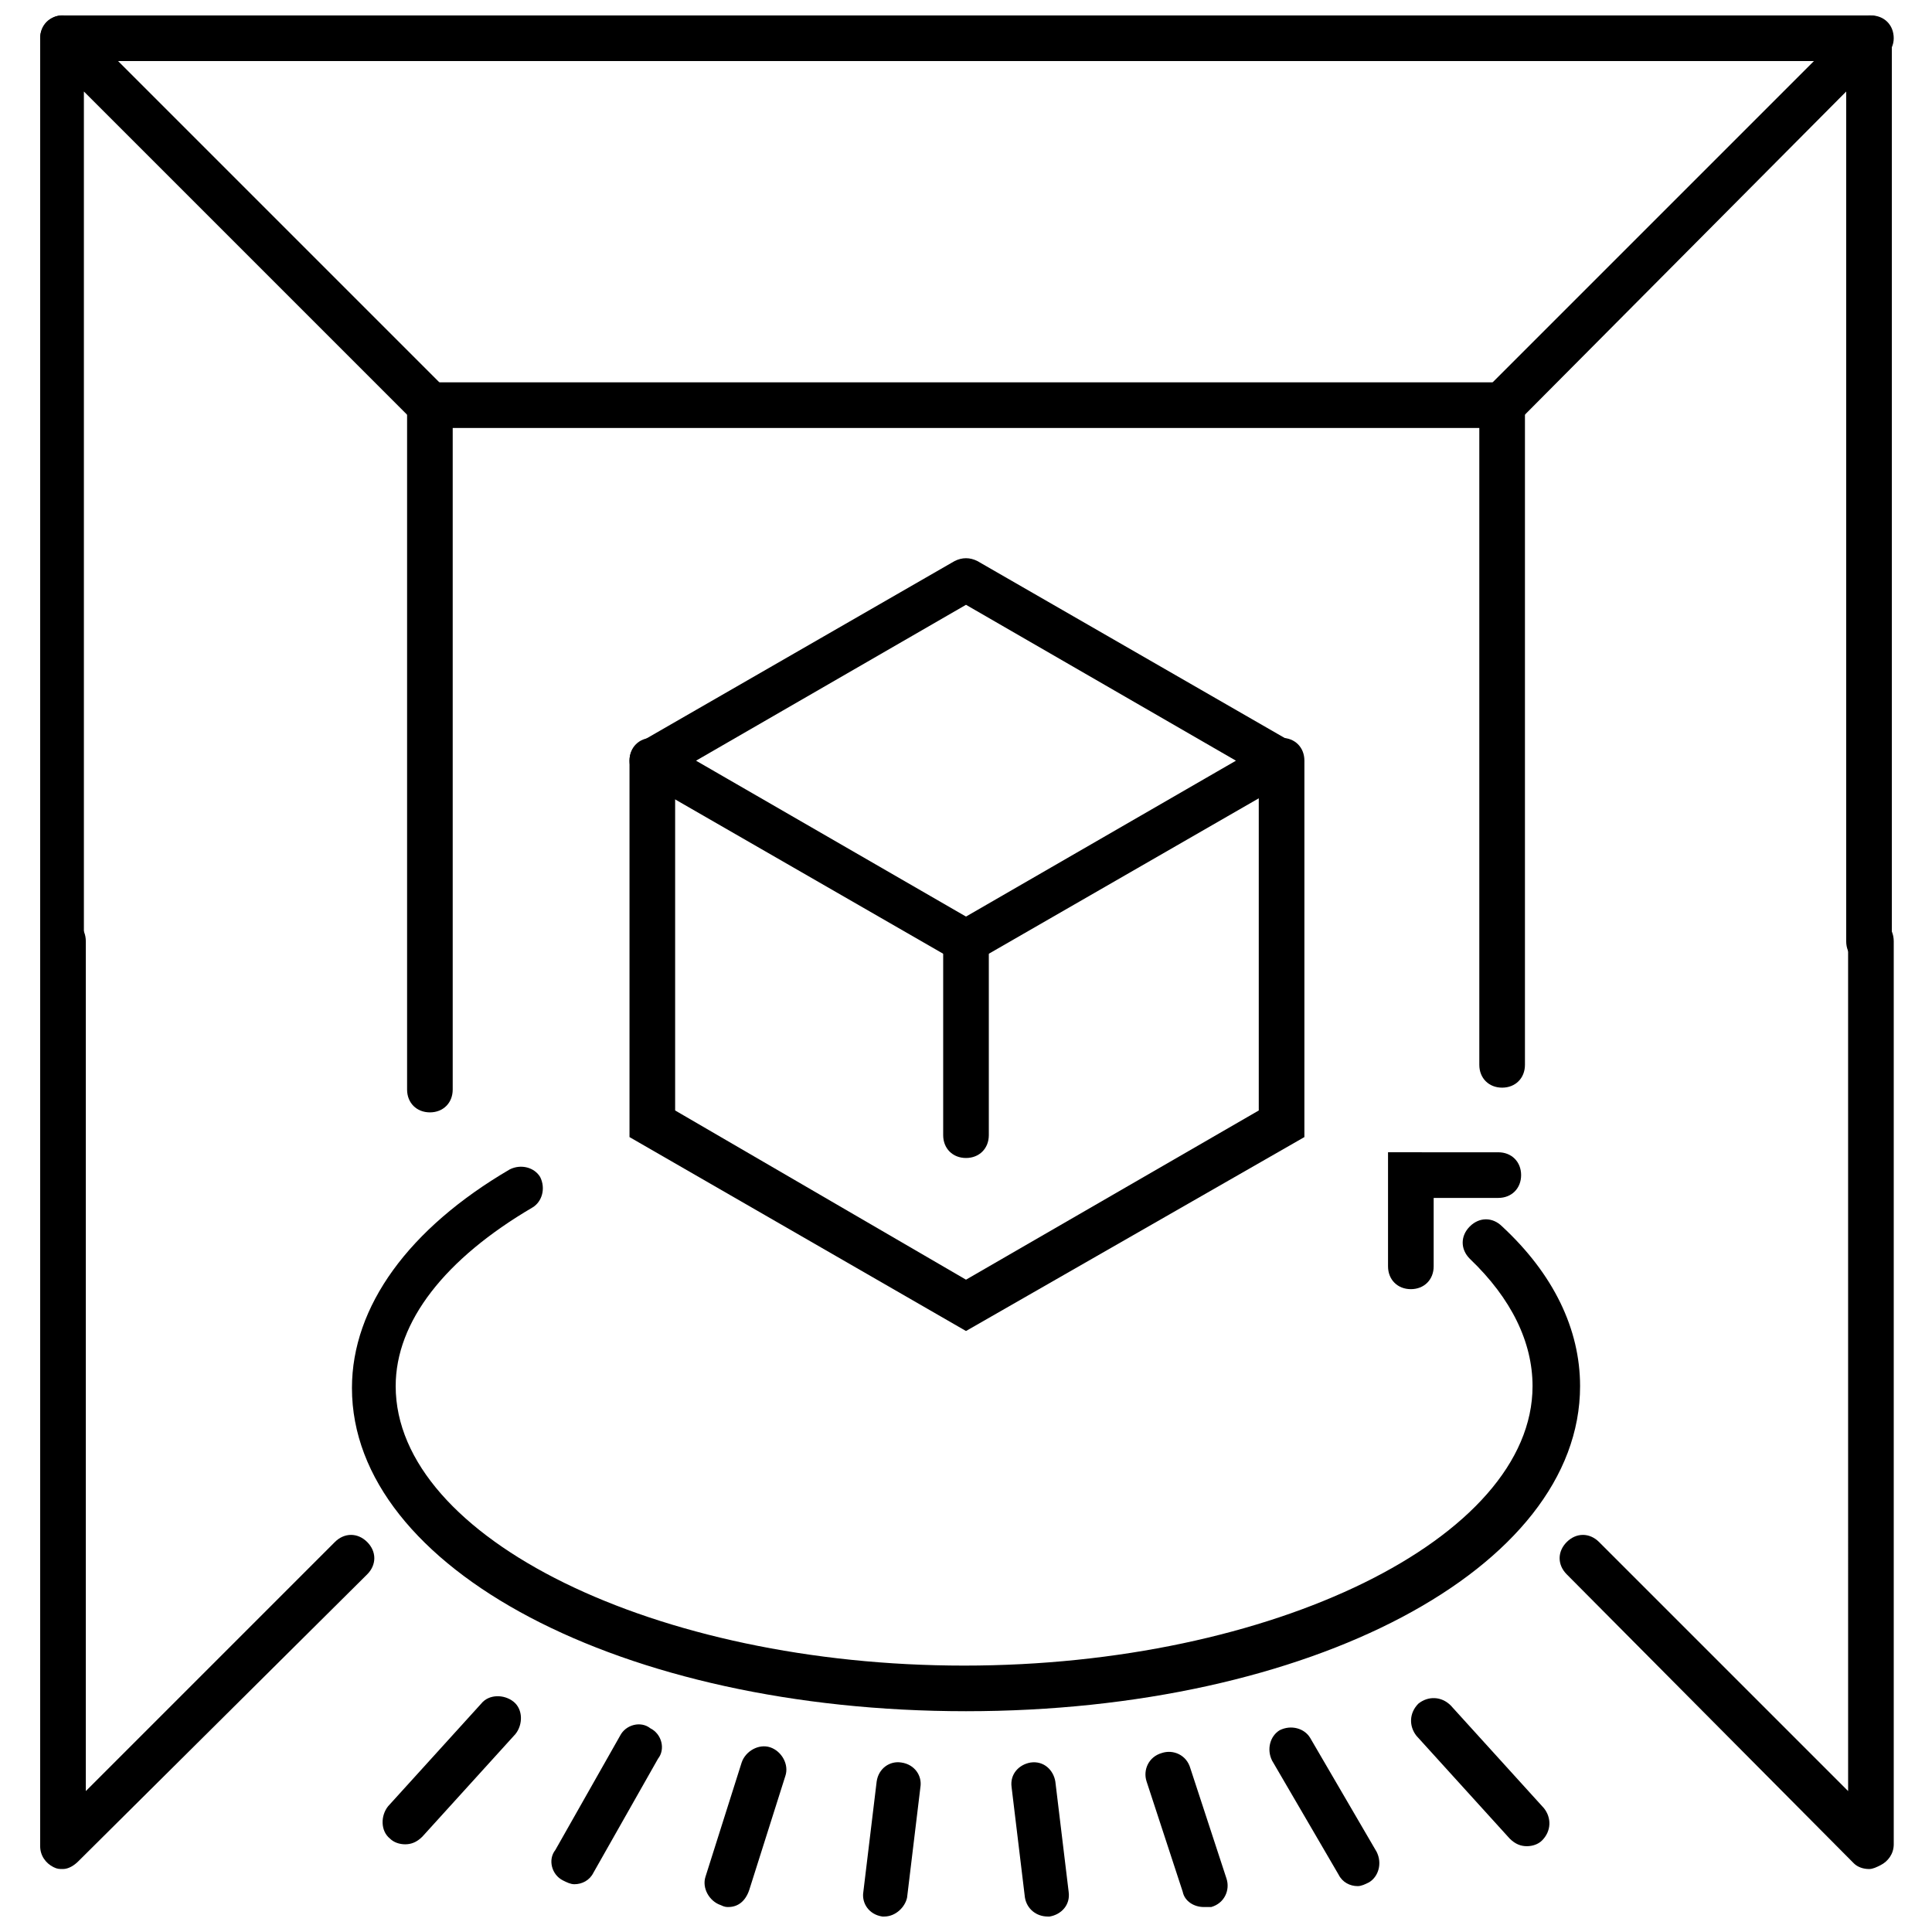 <?xml version="1.0" encoding="UTF-8"?>
<!-- Uploaded to: ICON Repo, www.svgrepo.com, Generator: ICON Repo Mixer Tools -->
<svg width="800px" height="800px" version="1.1" viewBox="144 144 512 512" xmlns="http://www.w3.org/2000/svg">
 <defs>
  <clipPath id="e">
   <path d="m372 611h16v40.902h-16z"/>
  </clipPath>
  <clipPath id="d">
   <path d="m412 611h16v40.902h-16z"/>
  </clipPath>
  <clipPath id="c">
   <path d="m535 148.09h111v251.91h-111z"/>
  </clipPath>
  <clipPath id="b">
   <path d="m154 148.09h111v251.91h-111z"/>
  </clipPath>
  <clipPath id="a">
   <path d="m154 148.09h492v12.906h-492z"/>
  </clipPath>
 </defs>
 <path d="m400 597.49c-91.191 0-162.73-37.785-162.73-85.648 0-21.664 15.113-42.32 41.816-57.938 3.023-1.512 6.551-0.504 8.062 2.016 1.512 3.023 0.504 6.551-2.016 8.062-23.176 13.602-36.273 30.23-36.273 47.359 0 40.305 69.023 74.059 150.64 74.059s150.64-33.754 150.64-74.059c0-11.586-5.543-23.176-16.625-33.754-2.519-2.519-2.519-6.047 0-8.566 2.519-2.519 6.047-2.519 8.566 0 13.602 12.594 20.656 27.207 20.656 42.32-0.008 48.363-71.551 86.148-162.74 86.148z"/>
 <path d="m517.89 485.64c-3.527 0-6.047-2.519-6.047-6.047v-30.23l29.223 0.004c3.527 0 6.047 2.519 6.047 6.047 0 3.527-2.519 6.047-6.047 6.047h-17.129v18.137c0 3.527-2.519 6.043-6.047 6.043z"/>
 <path d="m337.02 649.38c-0.504 0-1.008 0-2.016-0.504-3.023-1.008-5.039-4.535-4.031-7.559l9.574-30.23c1.008-3.023 4.535-5.039 7.559-4.031 3.023 1.008 5.039 4.535 4.031 7.559l-9.574 30.23c-1.012 3.023-3.023 4.535-5.543 4.535z"/>
 <g clip-path="url(#e)">
  <path d="m378.34 651.9h-0.504c-3.527-0.504-5.543-3.527-5.039-6.551l3.527-29.223c0.504-3.527 3.527-5.543 6.551-5.039 3.527 0.504 5.543 3.527 5.039 6.551l-3.527 29.223c-0.508 2.519-3.023 5.039-6.047 5.039z"/>
 </g>
 <path d="m251.38 632.76c-1.512 0-3.023-0.504-4.031-1.512-2.519-2.016-2.519-6.047-0.504-8.566l24.688-27.207c2.016-2.519 6.047-2.519 8.566-0.504s2.519 6.047 0.504 8.566l-24.688 27.207c-1.512 1.512-3.023 2.016-4.535 2.016z"/>
 <path d="m296.21 643.34c-1.008 0-2.016-0.504-3.023-1.008-3.023-1.512-4.031-5.543-2.016-8.062l17.129-30.23c1.512-3.023 5.543-4.031 8.062-2.016 3.023 1.512 4.031 5.543 2.016 8.062l-17.129 30.23c-1.008 2.016-3.023 3.023-5.039 3.023z"/>
 <path d="m548.62 633.26c-1.512 0-3.023-0.504-4.535-2.016l-24.688-27.207c-2.016-2.519-2.016-6.047 0.504-8.566 2.519-2.016 6.047-2.016 8.566 0.504l24.688 27.207c2.016 2.519 2.016 6.047-0.504 8.566-1.008 1.008-2.519 1.512-4.031 1.512z"/>
 <g clip-path="url(#d)">
  <path d="m421.66 651.9c-3.023 0-5.543-2.016-6.047-5.039l-3.527-29.223c-0.504-3.527 2.016-6.047 5.039-6.551 3.527-0.504 6.047 2.016 6.551 5.039l3.527 29.223c0.504 3.527-2.016 6.047-5.039 6.551h-0.504z"/>
 </g>
 <path d="m462.98 649.38c-2.519 0-5.039-1.512-5.543-4.031l-9.574-29.223c-1.008-3.023 0.504-6.551 4.031-7.559 3.023-1.008 6.551 0.504 7.559 4.031l9.574 29.223c1.008 3.023-0.504 6.551-4.031 7.559h-2.016z"/>
 <path d="m503.79 643.84c-2.016 0-4.031-1.008-5.039-3.023l-17.633-30.23c-1.512-3.023-0.504-6.551 2.016-8.062 3.023-1.512 6.551-0.504 8.062 2.016l17.633 30.23c1.512 3.023 0.504 6.551-2.016 8.062-1.012 0.504-2.019 1.008-3.023 1.008z"/>
 <path d="m400 399.5c-1.008 0-2.016-0.504-3.023-1.008l-83.129-47.863c-2.016-1.008-3.023-3.023-3.023-5.039 0-2.016 1.008-4.031 3.023-5.039l83.129-47.863c2.016-1.008 4.031-1.008 6.047 0l83.129 47.863c2.016 1.008 3.023 3.023 3.023 5.039 0 2.016-1.008 4.031-3.023 5.039l-83.129 47.863c-1.008 1.008-2.016 1.008-3.023 1.008zm-71.543-53.91 71.543 41.312 71.539-41.312-71.539-41.312z"/>
 <path d="m400 496.73-89.176-51.391v-99.754c0-3.527 2.519-6.047 6.047-6.047s6.047 2.519 6.047 6.047v92.699l77.082 44.844 77.586-44.84v-92.703c0-3.527 2.519-6.047 6.047-6.047 3.527 0 6.047 2.519 6.047 6.047l-0.004 99.754z"/>
 <path d="m400 450.88c-3.527 0-6.047-2.519-6.047-6.047v-51.387c0-3.527 2.519-6.047 6.047-6.047s6.047 2.519 6.047 6.047v51.387c-0.004 3.527-2.523 6.047-6.047 6.047z"/>
 <path d="m257.93 438.79c-3.527 0-6.047-2.519-6.047-6.047v-181.37c0-3.527 2.519-6.047 6.047-6.047h284.15c3.527 0 6.047 2.519 6.047 6.047v174.82c0 3.527-2.519 6.047-6.047 6.047-3.527 0-6.047-2.519-6.047-6.047v-168.77h-272.06v175.32c0 3.527-2.519 6.047-6.043 6.047z"/>
 <g clip-path="url(#c)">
  <path d="m639.31 399.5c-3.527 0-6.047-2.519-6.047-6.047v-225.2l-87.16 87.664c-2.519 2.519-6.047 2.519-8.566 0-2.519-2.519-2.519-6.047 0-8.566l97.742-97.738c1.512-1.512 4.535-2.016 6.551-1.008 2.016 1.008 3.527 3.023 3.527 5.543v239.31c0 3.527-2.519 6.047-6.047 6.047z"/>
 </g>
 <path d="m639.31 639.31c-1.512 0-3.023-0.504-4.031-1.512l-76.074-76.578c-2.519-2.519-2.519-6.047 0-8.566 2.519-2.519 6.047-2.519 8.566 0l66 66-0.004-225.2c0-3.527 2.519-6.047 6.047-6.047s6.047 2.519 6.047 6.047v239.31c0 2.519-1.512 4.535-3.527 5.543-1.008 0.504-2.016 1.008-3.023 1.008z"/>
 <g clip-path="url(#b)">
  <path d="m160.69 399.5c-3.527 0-6.047-2.519-6.047-6.047l0.004-239.31c0-2.519 1.512-4.535 3.527-5.543 2.012-1.008 5.035-0.504 6.547 1.008l97.738 97.738c2.519 2.519 2.519 6.047 0 8.566-2.519 2.519-6.047 2.519-8.566 0l-87.66-87.664v225.2c0 3.527-2.519 6.047-5.543 6.047z"/>
 </g>
 <path d="m160.69 639.31c-1.008 0-1.512 0-2.519-0.504-2.016-1.008-3.527-3.023-3.527-5.543l0.004-239.81c0-3.527 2.519-6.047 6.047-6.047s6.047 2.519 6.047 6.047v225.2l66-66c2.519-2.519 6.047-2.519 8.566 0 2.519 2.519 2.519 6.047 0 8.566l-76.586 76.074c-1.008 1.008-2.519 2.016-4.031 2.016z"/>
 <g clip-path="url(#a)">
  <path d="m639.31 160.18h-478.62c-3.527 0-6.047-2.519-6.047-6.047 0.004-3.523 2.523-6.043 6.047-6.043h479.12c3.527 0 6.047 2.519 6.047 6.047 0.004 3.527-3.019 6.043-6.547 6.043z"/>
 </g>
</svg>